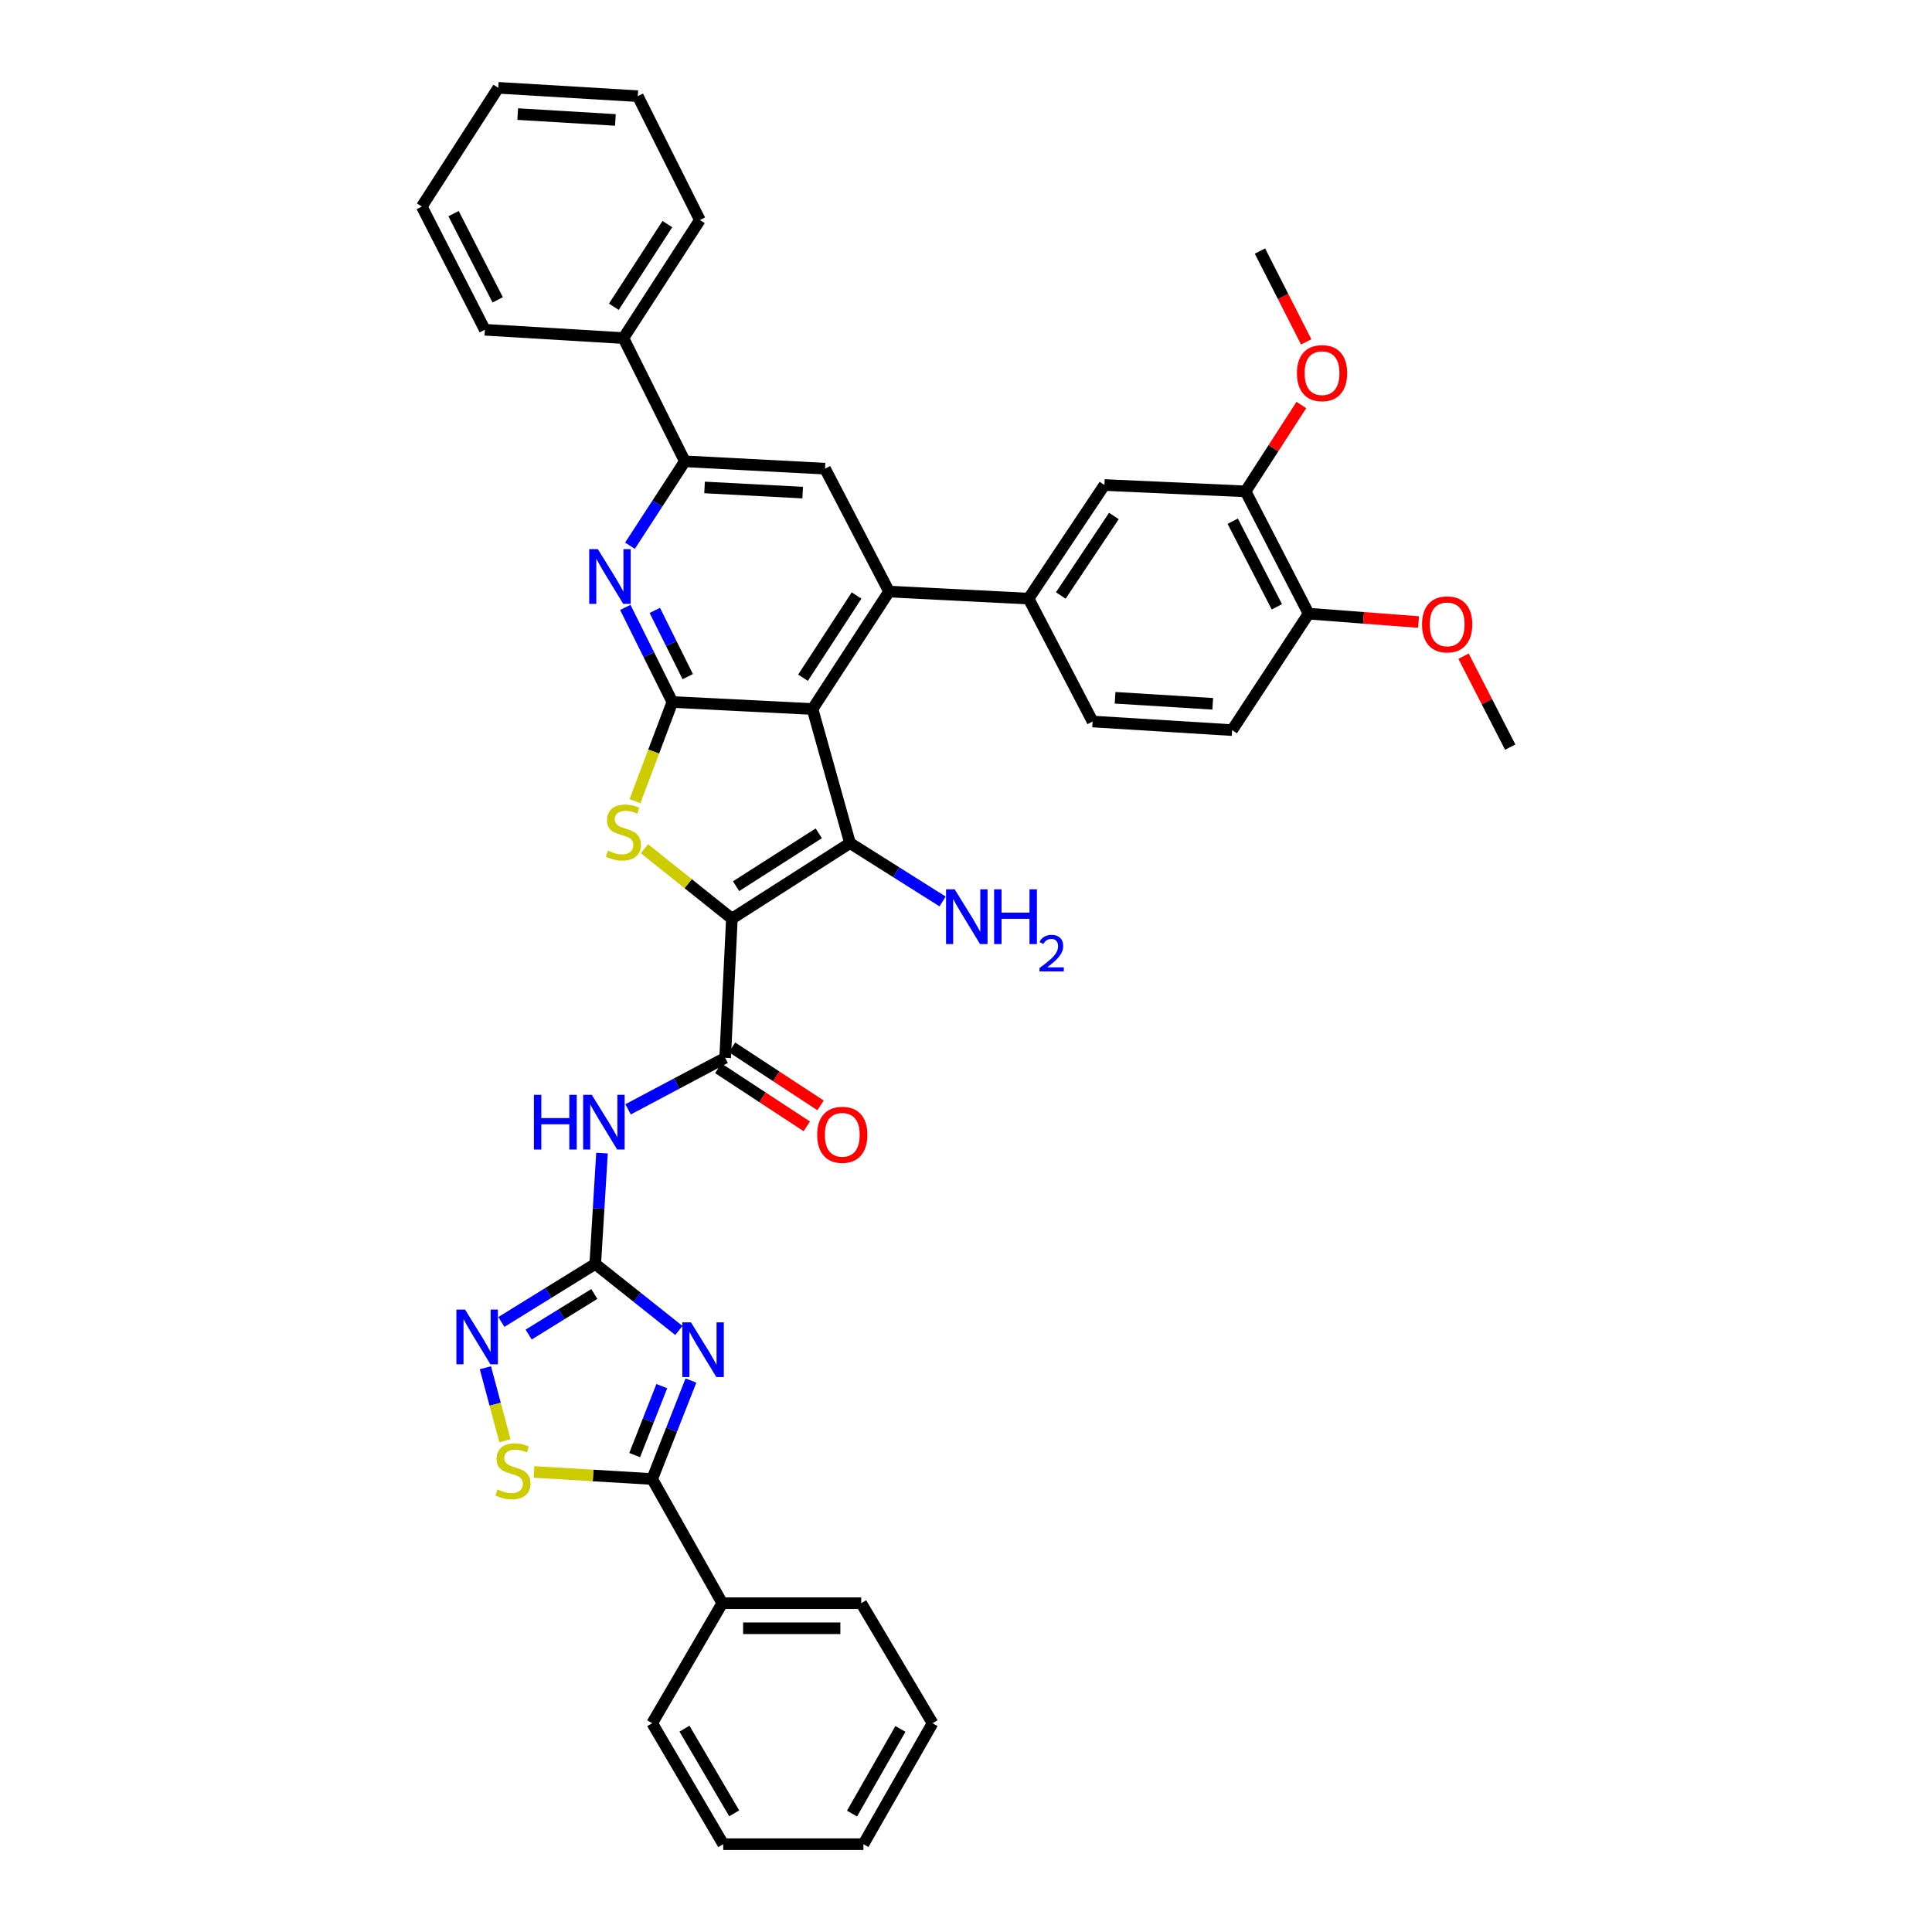 <?xml version='1.0' encoding='iso-8859-1'?>
<svg version='1.1' baseProfile='full'
              xmlns='http://www.w3.org/2000/svg'
                      xmlns:rdkit='http://www.rdkit.org/xml'
                      xmlns:xlink='http://www.w3.org/1999/xlink'
                  xml:space='preserve'
width='1000px' height='1000px' viewBox='0 0 1000 1000'>
<!-- END OF HEADER -->
<rect style='opacity:1.0;fill:#FFFFFF;stroke:none' width='1000' height='1000' x='0' y='0'> </rect>
<path class='bond-1' d='M 378.822,475.483 L 439.959,436.39' style='fill:none;fill-rule:evenodd;stroke:#000000;stroke-width:6px;stroke-linecap:butt;stroke-linejoin:miter;stroke-opacity:1' />
<path class='bond-1' d='M 381.002,458.687 L 423.798,431.322' style='fill:none;fill-rule:evenodd;stroke:#000000;stroke-width:6px;stroke-linecap:butt;stroke-linejoin:miter;stroke-opacity:1' />
<path class='bond-4' d='M 378.822,475.483 L 356.186,457.387' style='fill:none;fill-rule:evenodd;stroke:#000000;stroke-width:6px;stroke-linecap:butt;stroke-linejoin:miter;stroke-opacity:1' />
<path class='bond-4' d='M 356.186,457.387 L 333.55,439.29' style='fill:none;fill-rule:evenodd;stroke:#CCCC00;stroke-width:6px;stroke-linecap:butt;stroke-linejoin:miter;stroke-opacity:1' />
<path class='bond-7' d='M 378.822,475.483 L 375.34,547.527' style='fill:none;fill-rule:evenodd;stroke:#000000;stroke-width:6px;stroke-linecap:butt;stroke-linejoin:miter;stroke-opacity:1' />
<path class='bond-0' d='M 420.567,366.992 L 439.959,436.39' style='fill:none;fill-rule:evenodd;stroke:#000000;stroke-width:6px;stroke-linecap:butt;stroke-linejoin:miter;stroke-opacity:1' />
<path class='bond-6' d='M 420.567,366.992 L 460.172,306.194' style='fill:none;fill-rule:evenodd;stroke:#000000;stroke-width:6px;stroke-linecap:butt;stroke-linejoin:miter;stroke-opacity:1' />
<path class='bond-6' d='M 415.636,350.79 L 443.359,308.231' style='fill:none;fill-rule:evenodd;stroke:#000000;stroke-width:6px;stroke-linecap:butt;stroke-linejoin:miter;stroke-opacity:1' />
<path class='bond-39' d='M 420.567,366.992 L 348.011,363.352' style='fill:none;fill-rule:evenodd;stroke:#000000;stroke-width:6px;stroke-linecap:butt;stroke-linejoin:miter;stroke-opacity:1' />
<path class='bond-19' d='M 439.959,436.39 L 463.922,451.492' style='fill:none;fill-rule:evenodd;stroke:#000000;stroke-width:6px;stroke-linecap:butt;stroke-linejoin:miter;stroke-opacity:1' />
<path class='bond-19' d='M 463.922,451.492 L 487.885,466.594' style='fill:none;fill-rule:evenodd;stroke:#0000FF;stroke-width:6px;stroke-linecap:butt;stroke-linejoin:miter;stroke-opacity:1' />
<path class='bond-2' d='M 348.011,363.352 L 338.341,389.015' style='fill:none;fill-rule:evenodd;stroke:#000000;stroke-width:6px;stroke-linecap:butt;stroke-linejoin:miter;stroke-opacity:1' />
<path class='bond-2' d='M 338.341,389.015 L 328.671,414.678' style='fill:none;fill-rule:evenodd;stroke:#CCCC00;stroke-width:6px;stroke-linecap:butt;stroke-linejoin:miter;stroke-opacity:1' />
<path class='bond-10' d='M 348.011,363.352 L 335.833,338.867' style='fill:none;fill-rule:evenodd;stroke:#000000;stroke-width:6px;stroke-linecap:butt;stroke-linejoin:miter;stroke-opacity:1' />
<path class='bond-10' d='M 335.833,338.867 L 323.654,314.382' style='fill:none;fill-rule:evenodd;stroke:#0000FF;stroke-width:6px;stroke-linecap:butt;stroke-linejoin:miter;stroke-opacity:1' />
<path class='bond-10' d='M 355.976,350.227 L 347.451,333.088' style='fill:none;fill-rule:evenodd;stroke:#000000;stroke-width:6px;stroke-linecap:butt;stroke-linejoin:miter;stroke-opacity:1' />
<path class='bond-10' d='M 347.451,333.088 L 338.926,315.948' style='fill:none;fill-rule:evenodd;stroke:#0000FF;stroke-width:6px;stroke-linecap:butt;stroke-linejoin:miter;stroke-opacity:1' />
<path class='bond-3' d='M 351.384,688.647 L 329.74,671.431' style='fill:none;fill-rule:evenodd;stroke:#0000FF;stroke-width:6px;stroke-linecap:butt;stroke-linejoin:miter;stroke-opacity:1' />
<path class='bond-3' d='M 329.74,671.431 L 308.097,654.216' style='fill:none;fill-rule:evenodd;stroke:#000000;stroke-width:6px;stroke-linecap:butt;stroke-linejoin:miter;stroke-opacity:1' />
<path class='bond-8' d='M 357.628,714.565 L 347.601,740.053' style='fill:none;fill-rule:evenodd;stroke:#0000FF;stroke-width:6px;stroke-linecap:butt;stroke-linejoin:miter;stroke-opacity:1' />
<path class='bond-8' d='M 347.601,740.053 L 337.573,765.54' style='fill:none;fill-rule:evenodd;stroke:#000000;stroke-width:6px;stroke-linecap:butt;stroke-linejoin:miter;stroke-opacity:1' />
<path class='bond-8' d='M 342.545,717.461 L 335.526,735.302' style='fill:none;fill-rule:evenodd;stroke:#0000FF;stroke-width:6px;stroke-linecap:butt;stroke-linejoin:miter;stroke-opacity:1' />
<path class='bond-8' d='M 335.526,735.302 L 328.507,753.143' style='fill:none;fill-rule:evenodd;stroke:#000000;stroke-width:6px;stroke-linecap:butt;stroke-linejoin:miter;stroke-opacity:1' />
<path class='bond-5' d='M 308.097,654.216 L 309.847,625.526' style='fill:none;fill-rule:evenodd;stroke:#000000;stroke-width:6px;stroke-linecap:butt;stroke-linejoin:miter;stroke-opacity:1' />
<path class='bond-5' d='M 309.847,625.526 L 311.597,596.836' style='fill:none;fill-rule:evenodd;stroke:#0000FF;stroke-width:6px;stroke-linecap:butt;stroke-linejoin:miter;stroke-opacity:1' />
<path class='bond-11' d='M 308.097,654.216 L 283.804,669.229' style='fill:none;fill-rule:evenodd;stroke:#000000;stroke-width:6px;stroke-linecap:butt;stroke-linejoin:miter;stroke-opacity:1' />
<path class='bond-11' d='M 283.804,669.229 L 259.51,684.242' style='fill:none;fill-rule:evenodd;stroke:#0000FF;stroke-width:6px;stroke-linecap:butt;stroke-linejoin:miter;stroke-opacity:1' />
<path class='bond-11' d='M 307.63,669.758 L 290.625,680.267' style='fill:none;fill-rule:evenodd;stroke:#000000;stroke-width:6px;stroke-linecap:butt;stroke-linejoin:miter;stroke-opacity:1' />
<path class='bond-11' d='M 290.625,680.267 L 273.62,690.776' style='fill:none;fill-rule:evenodd;stroke:#0000FF;stroke-width:6px;stroke-linecap:butt;stroke-linejoin:miter;stroke-opacity:1' />
<path class='bond-14' d='M 460.172,306.194 L 427.033,242.584' style='fill:none;fill-rule:evenodd;stroke:#000000;stroke-width:6px;stroke-linecap:butt;stroke-linejoin:miter;stroke-opacity:1' />
<path class='bond-15' d='M 460.172,306.194 L 532.389,309.841' style='fill:none;fill-rule:evenodd;stroke:#000000;stroke-width:6px;stroke-linecap:butt;stroke-linejoin:miter;stroke-opacity:1' />
<path class='bond-9' d='M 375.34,547.527 L 350.215,560.861' style='fill:none;fill-rule:evenodd;stroke:#000000;stroke-width:6px;stroke-linecap:butt;stroke-linejoin:miter;stroke-opacity:1' />
<path class='bond-9' d='M 350.215,560.861 L 325.09,574.196' style='fill:none;fill-rule:evenodd;stroke:#0000FF;stroke-width:6px;stroke-linecap:butt;stroke-linejoin:miter;stroke-opacity:1' />
<path class='bond-18' d='M 371.781,552.952 L 394.688,567.976' style='fill:none;fill-rule:evenodd;stroke:#000000;stroke-width:6px;stroke-linecap:butt;stroke-linejoin:miter;stroke-opacity:1' />
<path class='bond-18' d='M 394.688,567.976 L 417.594,583' style='fill:none;fill-rule:evenodd;stroke:#FF0000;stroke-width:6px;stroke-linecap:butt;stroke-linejoin:miter;stroke-opacity:1' />
<path class='bond-18' d='M 378.898,542.102 L 401.804,557.126' style='fill:none;fill-rule:evenodd;stroke:#000000;stroke-width:6px;stroke-linecap:butt;stroke-linejoin:miter;stroke-opacity:1' />
<path class='bond-18' d='M 401.804,557.126 L 424.711,572.15' style='fill:none;fill-rule:evenodd;stroke:#FF0000;stroke-width:6px;stroke-linecap:butt;stroke-linejoin:miter;stroke-opacity:1' />
<path class='bond-20' d='M 337.573,765.54 L 373.848,829.813' style='fill:none;fill-rule:evenodd;stroke:#000000;stroke-width:6px;stroke-linecap:butt;stroke-linejoin:miter;stroke-opacity:1' />
<path class='bond-41' d='M 337.573,765.54 L 306.983,763.707' style='fill:none;fill-rule:evenodd;stroke:#000000;stroke-width:6px;stroke-linecap:butt;stroke-linejoin:miter;stroke-opacity:1' />
<path class='bond-41' d='M 306.983,763.707 L 276.393,761.874' style='fill:none;fill-rule:evenodd;stroke:#CCCC00;stroke-width:6px;stroke-linecap:butt;stroke-linejoin:miter;stroke-opacity:1' />
<path class='bond-13' d='M 326.071,282.47 L 340.275,260.624' style='fill:none;fill-rule:evenodd;stroke:#0000FF;stroke-width:6px;stroke-linecap:butt;stroke-linejoin:miter;stroke-opacity:1' />
<path class='bond-13' d='M 340.275,260.624 L 354.478,238.778' style='fill:none;fill-rule:evenodd;stroke:#000000;stroke-width:6px;stroke-linecap:butt;stroke-linejoin:miter;stroke-opacity:1' />
<path class='bond-12' d='M 251.244,707.941 L 256.302,726.832' style='fill:none;fill-rule:evenodd;stroke:#0000FF;stroke-width:6px;stroke-linecap:butt;stroke-linejoin:miter;stroke-opacity:1' />
<path class='bond-12' d='M 256.302,726.832 L 261.359,745.723' style='fill:none;fill-rule:evenodd;stroke:#CCCC00;stroke-width:6px;stroke-linecap:butt;stroke-linejoin:miter;stroke-opacity:1' />
<path class='bond-23' d='M 354.478,238.778 L 322.673,175.002' style='fill:none;fill-rule:evenodd;stroke:#000000;stroke-width:6px;stroke-linecap:butt;stroke-linejoin:miter;stroke-opacity:1' />
<path class='bond-40' d='M 354.478,238.778 L 427.033,242.584' style='fill:none;fill-rule:evenodd;stroke:#000000;stroke-width:6px;stroke-linecap:butt;stroke-linejoin:miter;stroke-opacity:1' />
<path class='bond-40' d='M 364.681,252.307 L 415.47,254.971' style='fill:none;fill-rule:evenodd;stroke:#000000;stroke-width:6px;stroke-linecap:butt;stroke-linejoin:miter;stroke-opacity:1' />
<path class='bond-16' d='M 532.389,309.841 L 571.647,251.04' style='fill:none;fill-rule:evenodd;stroke:#000000;stroke-width:6px;stroke-linecap:butt;stroke-linejoin:miter;stroke-opacity:1' />
<path class='bond-16' d='M 549.069,308.226 L 576.55,267.065' style='fill:none;fill-rule:evenodd;stroke:#000000;stroke-width:6px;stroke-linecap:butt;stroke-linejoin:miter;stroke-opacity:1' />
<path class='bond-22' d='M 532.389,309.841 L 565.527,373.451' style='fill:none;fill-rule:evenodd;stroke:#000000;stroke-width:6px;stroke-linecap:butt;stroke-linejoin:miter;stroke-opacity:1' />
<path class='bond-17' d='M 571.647,251.04 L 644.701,254.334' style='fill:none;fill-rule:evenodd;stroke:#000000;stroke-width:6px;stroke-linecap:butt;stroke-linejoin:miter;stroke-opacity:1' />
<path class='bond-25' d='M 644.701,254.334 L 659.139,231.986' style='fill:none;fill-rule:evenodd;stroke:#000000;stroke-width:6px;stroke-linecap:butt;stroke-linejoin:miter;stroke-opacity:1' />
<path class='bond-25' d='M 659.139,231.986 L 673.577,209.637' style='fill:none;fill-rule:evenodd;stroke:#FF0000;stroke-width:6px;stroke-linecap:butt;stroke-linejoin:miter;stroke-opacity:1' />
<path class='bond-42' d='M 644.701,254.334 L 677.327,317.627' style='fill:none;fill-rule:evenodd;stroke:#000000;stroke-width:6px;stroke-linecap:butt;stroke-linejoin:miter;stroke-opacity:1' />
<path class='bond-42' d='M 638.061,269.773 L 660.9,314.078' style='fill:none;fill-rule:evenodd;stroke:#000000;stroke-width:6px;stroke-linecap:butt;stroke-linejoin:miter;stroke-opacity:1' />
<path class='bond-27' d='M 373.848,829.813 L 445.754,829.813' style='fill:none;fill-rule:evenodd;stroke:#000000;stroke-width:6px;stroke-linecap:butt;stroke-linejoin:miter;stroke-opacity:1' />
<path class='bond-27' d='M 384.634,842.789 L 434.968,842.789' style='fill:none;fill-rule:evenodd;stroke:#000000;stroke-width:6px;stroke-linecap:butt;stroke-linejoin:miter;stroke-opacity:1' />
<path class='bond-28' d='M 373.848,829.813 L 337.573,891.931' style='fill:none;fill-rule:evenodd;stroke:#000000;stroke-width:6px;stroke-linecap:butt;stroke-linejoin:miter;stroke-opacity:1' />
<path class='bond-21' d='M 677.327,317.627 L 637.744,377.913' style='fill:none;fill-rule:evenodd;stroke:#000000;stroke-width:6px;stroke-linecap:butt;stroke-linejoin:miter;stroke-opacity:1' />
<path class='bond-26' d='M 677.327,317.627 L 705.788,319.798' style='fill:none;fill-rule:evenodd;stroke:#000000;stroke-width:6px;stroke-linecap:butt;stroke-linejoin:miter;stroke-opacity:1' />
<path class='bond-26' d='M 705.788,319.798 L 734.248,321.969' style='fill:none;fill-rule:evenodd;stroke:#FF0000;stroke-width:6px;stroke-linecap:butt;stroke-linejoin:miter;stroke-opacity:1' />
<path class='bond-24' d='M 565.527,373.451 L 637.744,377.913' style='fill:none;fill-rule:evenodd;stroke:#000000;stroke-width:6px;stroke-linecap:butt;stroke-linejoin:miter;stroke-opacity:1' />
<path class='bond-24' d='M 577.16,361.169 L 627.712,364.293' style='fill:none;fill-rule:evenodd;stroke:#000000;stroke-width:6px;stroke-linecap:butt;stroke-linejoin:miter;stroke-opacity:1' />
<path class='bond-29' d='M 322.673,175.002 L 362.256,113.88' style='fill:none;fill-rule:evenodd;stroke:#000000;stroke-width:6px;stroke-linecap:butt;stroke-linejoin:miter;stroke-opacity:1' />
<path class='bond-29' d='M 317.719,158.781 L 345.427,115.995' style='fill:none;fill-rule:evenodd;stroke:#000000;stroke-width:6px;stroke-linecap:butt;stroke-linejoin:miter;stroke-opacity:1' />
<path class='bond-30' d='M 322.673,175.002 L 250.953,170.684' style='fill:none;fill-rule:evenodd;stroke:#000000;stroke-width:6px;stroke-linecap:butt;stroke-linejoin:miter;stroke-opacity:1' />
<path class='bond-31' d='M 676.096,176.962 L 664.121,153.451' style='fill:none;fill-rule:evenodd;stroke:#FF0000;stroke-width:6px;stroke-linecap:butt;stroke-linejoin:miter;stroke-opacity:1' />
<path class='bond-31' d='M 664.121,153.451 L 652.147,129.941' style='fill:none;fill-rule:evenodd;stroke:#000000;stroke-width:6px;stroke-linecap:butt;stroke-linejoin:miter;stroke-opacity:1' />
<path class='bond-32' d='M 757.538,339.646 L 769.613,363.177' style='fill:none;fill-rule:evenodd;stroke:#FF0000;stroke-width:6px;stroke-linecap:butt;stroke-linejoin:miter;stroke-opacity:1' />
<path class='bond-32' d='M 769.613,363.177 L 781.688,386.708' style='fill:none;fill-rule:evenodd;stroke:#000000;stroke-width:6px;stroke-linecap:butt;stroke-linejoin:miter;stroke-opacity:1' />
<path class='bond-36' d='M 445.754,829.813 L 482.685,891.931' style='fill:none;fill-rule:evenodd;stroke:#000000;stroke-width:6px;stroke-linecap:butt;stroke-linejoin:miter;stroke-opacity:1' />
<path class='bond-35' d='M 337.573,891.931 L 374.345,954.545' style='fill:none;fill-rule:evenodd;stroke:#000000;stroke-width:6px;stroke-linecap:butt;stroke-linejoin:miter;stroke-opacity:1' />
<path class='bond-35' d='M 354.278,894.752 L 380.018,938.582' style='fill:none;fill-rule:evenodd;stroke:#000000;stroke-width:6px;stroke-linecap:butt;stroke-linejoin:miter;stroke-opacity:1' />
<path class='bond-34' d='M 362.256,113.88 L 330.127,49.773' style='fill:none;fill-rule:evenodd;stroke:#000000;stroke-width:6px;stroke-linecap:butt;stroke-linejoin:miter;stroke-opacity:1' />
<path class='bond-33' d='M 250.953,170.684 L 218.312,106.916' style='fill:none;fill-rule:evenodd;stroke:#000000;stroke-width:6px;stroke-linecap:butt;stroke-linejoin:miter;stroke-opacity:1' />
<path class='bond-33' d='M 257.608,155.207 L 234.759,110.569' style='fill:none;fill-rule:evenodd;stroke:#000000;stroke-width:6px;stroke-linecap:butt;stroke-linejoin:miter;stroke-opacity:1' />
<path class='bond-38' d='M 218.312,106.916 L 257.91,45.455' style='fill:none;fill-rule:evenodd;stroke:#000000;stroke-width:6px;stroke-linecap:butt;stroke-linejoin:miter;stroke-opacity:1' />
<path class='bond-43' d='M 330.127,49.773 L 257.91,45.455' style='fill:none;fill-rule:evenodd;stroke:#000000;stroke-width:6px;stroke-linecap:butt;stroke-linejoin:miter;stroke-opacity:1' />
<path class='bond-43' d='M 318.52,62.077 L 267.968,59.055' style='fill:none;fill-rule:evenodd;stroke:#000000;stroke-width:6px;stroke-linecap:butt;stroke-linejoin:miter;stroke-opacity:1' />
<path class='bond-37' d='M 374.345,954.545 L 446.901,954.545' style='fill:none;fill-rule:evenodd;stroke:#000000;stroke-width:6px;stroke-linecap:butt;stroke-linejoin:miter;stroke-opacity:1' />
<path class='bond-44' d='M 482.685,891.931 L 446.901,954.545' style='fill:none;fill-rule:evenodd;stroke:#000000;stroke-width:6px;stroke-linecap:butt;stroke-linejoin:miter;stroke-opacity:1' />
<path class='bond-44' d='M 466.051,894.884 L 441.002,938.715' style='fill:none;fill-rule:evenodd;stroke:#000000;stroke-width:6px;stroke-linecap:butt;stroke-linejoin:miter;stroke-opacity:1' />
<path  class='atom-4' d='M 357.647 684.447
L 366.927 699.447
Q 367.847 700.927, 369.327 703.607
Q 370.807 706.287, 370.887 706.447
L 370.887 684.447
L 374.647 684.447
L 374.647 712.767
L 370.767 712.767
L 360.807 696.367
Q 359.647 694.447, 358.407 692.247
Q 357.207 690.047, 356.847 689.367
L 356.847 712.767
L 353.167 712.767
L 353.167 684.447
L 357.647 684.447
' fill='#0000FF'/>
<path  class='atom-5' d='M 314.673 440.315
Q 314.993 440.435, 316.313 440.995
Q 317.633 441.555, 319.073 441.915
Q 320.553 442.235, 321.993 442.235
Q 324.673 442.235, 326.233 440.955
Q 327.793 439.635, 327.793 437.355
Q 327.793 435.795, 326.993 434.835
Q 326.233 433.875, 325.033 433.355
Q 323.833 432.835, 321.833 432.235
Q 319.313 431.475, 317.793 430.755
Q 316.313 430.035, 315.233 428.515
Q 314.193 426.995, 314.193 424.435
Q 314.193 420.875, 316.593 418.675
Q 319.033 416.475, 323.833 416.475
Q 327.113 416.475, 330.833 418.035
L 329.913 421.115
Q 326.513 419.715, 323.953 419.715
Q 321.193 419.715, 319.673 420.875
Q 318.153 421.995, 318.193 423.955
Q 318.193 425.475, 318.953 426.395
Q 319.753 427.315, 320.873 427.835
Q 322.033 428.355, 323.953 428.955
Q 326.513 429.755, 328.033 430.555
Q 329.553 431.355, 330.633 432.995
Q 331.753 434.595, 331.753 437.355
Q 331.753 441.275, 329.113 443.395
Q 326.513 445.475, 322.153 445.475
Q 319.633 445.475, 317.713 444.915
Q 315.833 444.395, 313.593 443.475
L 314.673 440.315
' fill='#CCCC00'/>
<path  class='atom-10' d='M 276.353 566.679
L 280.193 566.679
L 280.193 578.719
L 294.673 578.719
L 294.673 566.679
L 298.513 566.679
L 298.513 594.999
L 294.673 594.999
L 294.673 581.919
L 280.193 581.919
L 280.193 594.999
L 276.353 594.999
L 276.353 566.679
' fill='#0000FF'/>
<path  class='atom-10' d='M 306.313 566.679
L 315.593 581.679
Q 316.513 583.159, 317.993 585.839
Q 319.473 588.519, 319.553 588.679
L 319.553 566.679
L 323.313 566.679
L 323.313 594.999
L 319.433 594.999
L 309.473 578.599
Q 308.313 576.679, 307.073 574.479
Q 305.873 572.279, 305.513 571.599
L 305.513 594.999
L 301.833 594.999
L 301.833 566.679
L 306.313 566.679
' fill='#0000FF'/>
<path  class='atom-11' d='M 309.449 284.248
L 318.729 299.248
Q 319.649 300.728, 321.129 303.408
Q 322.609 306.088, 322.689 306.248
L 322.689 284.248
L 326.449 284.248
L 326.449 312.568
L 322.569 312.568
L 312.609 296.168
Q 311.449 294.248, 310.209 292.048
Q 309.009 289.848, 308.649 289.168
L 308.649 312.568
L 304.969 312.568
L 304.969 284.248
L 309.449 284.248
' fill='#0000FF'/>
<path  class='atom-12' d='M 240.714 677.83
L 249.994 692.83
Q 250.914 694.31, 252.394 696.99
Q 253.874 699.67, 253.954 699.83
L 253.954 677.83
L 257.714 677.83
L 257.714 706.15
L 253.834 706.15
L 243.874 689.75
Q 242.714 687.83, 241.474 685.63
Q 240.274 683.43, 239.914 682.75
L 239.914 706.15
L 236.234 706.15
L 236.234 677.83
L 240.714 677.83
' fill='#0000FF'/>
<path  class='atom-13' d='M 257.508 770.942
Q 257.828 771.062, 259.148 771.622
Q 260.468 772.182, 261.908 772.542
Q 263.388 772.862, 264.828 772.862
Q 267.508 772.862, 269.068 771.582
Q 270.628 770.262, 270.628 767.982
Q 270.628 766.422, 269.828 765.462
Q 269.068 764.502, 267.868 763.982
Q 266.668 763.462, 264.668 762.862
Q 262.148 762.102, 260.628 761.382
Q 259.148 760.662, 258.068 759.142
Q 257.028 757.622, 257.028 755.062
Q 257.028 751.502, 259.428 749.302
Q 261.868 747.102, 266.668 747.102
Q 269.948 747.102, 273.668 748.662
L 272.748 751.742
Q 269.348 750.342, 266.788 750.342
Q 264.028 750.342, 262.508 751.502
Q 260.988 752.622, 261.028 754.582
Q 261.028 756.102, 261.788 757.022
Q 262.588 757.942, 263.708 758.462
Q 264.868 758.982, 266.788 759.582
Q 269.348 760.382, 270.868 761.182
Q 272.388 761.982, 273.468 763.622
Q 274.588 765.222, 274.588 767.982
Q 274.588 771.902, 271.948 774.022
Q 269.348 776.102, 264.988 776.102
Q 262.468 776.102, 260.548 775.542
Q 258.668 775.022, 256.428 774.102
L 257.508 770.942
' fill='#CCCC00'/>
<path  class='atom-19' d='M 422.965 587.37
Q 422.965 580.57, 426.325 576.77
Q 429.685 572.97, 435.965 572.97
Q 442.245 572.97, 445.605 576.77
Q 448.965 580.57, 448.965 587.37
Q 448.965 594.25, 445.565 598.17
Q 442.165 602.05, 435.965 602.05
Q 429.725 602.05, 426.325 598.17
Q 422.965 594.29, 422.965 587.37
M 435.965 598.85
Q 440.285 598.85, 442.605 595.97
Q 444.965 593.05, 444.965 587.37
Q 444.965 581.81, 442.605 579.01
Q 440.285 576.17, 435.965 576.17
Q 431.645 576.17, 429.285 578.97
Q 426.965 581.77, 426.965 587.37
Q 426.965 593.09, 429.285 595.97
Q 431.645 598.85, 435.965 598.85
' fill='#FF0000'/>
<path  class='atom-20' d='M 494.151 460.328
L 503.431 475.328
Q 504.351 476.808, 505.831 479.488
Q 507.311 482.168, 507.391 482.328
L 507.391 460.328
L 511.151 460.328
L 511.151 488.648
L 507.271 488.648
L 497.311 472.248
Q 496.151 470.328, 494.911 468.128
Q 493.711 465.928, 493.351 465.248
L 493.351 488.648
L 489.671 488.648
L 489.671 460.328
L 494.151 460.328
' fill='#0000FF'/>
<path  class='atom-20' d='M 514.551 460.328
L 518.391 460.328
L 518.391 472.368
L 532.871 472.368
L 532.871 460.328
L 536.711 460.328
L 536.711 488.648
L 532.871 488.648
L 532.871 475.568
L 518.391 475.568
L 518.391 488.648
L 514.551 488.648
L 514.551 460.328
' fill='#0000FF'/>
<path  class='atom-20' d='M 538.084 487.655
Q 538.77 485.886, 540.407 484.909
Q 542.044 483.906, 544.314 483.906
Q 547.139 483.906, 548.723 485.437
Q 550.307 486.968, 550.307 489.688
Q 550.307 492.46, 548.248 495.047
Q 546.215 497.634, 541.991 500.696
L 550.624 500.696
L 550.624 502.808
L 538.031 502.808
L 538.031 501.04
Q 541.516 498.558, 543.575 496.71
Q 545.66 494.862, 546.664 493.199
Q 547.667 491.536, 547.667 489.82
Q 547.667 488.024, 546.769 487.021
Q 545.872 486.018, 544.314 486.018
Q 542.809 486.018, 541.806 486.625
Q 540.803 487.232, 540.09 488.579
L 538.084 487.655
' fill='#0000FF'/>
<path  class='atom-26' d='M 671.291 193.133
Q 671.291 186.333, 674.651 182.533
Q 678.011 178.733, 684.291 178.733
Q 690.571 178.733, 693.931 182.533
Q 697.291 186.333, 697.291 193.133
Q 697.291 200.013, 693.891 203.933
Q 690.491 207.813, 684.291 207.813
Q 678.051 207.813, 674.651 203.933
Q 671.291 200.053, 671.291 193.133
M 684.291 204.613
Q 688.611 204.613, 690.931 201.733
Q 693.291 198.813, 693.291 193.133
Q 693.291 187.573, 690.931 184.773
Q 688.611 181.933, 684.291 181.933
Q 679.971 181.933, 677.611 184.733
Q 675.291 187.533, 675.291 193.133
Q 675.291 198.853, 677.611 201.733
Q 679.971 204.613, 684.291 204.613
' fill='#FF0000'/>
<path  class='atom-27' d='M 736.047 323.178
Q 736.047 316.378, 739.407 312.578
Q 742.767 308.778, 749.047 308.778
Q 755.327 308.778, 758.687 312.578
Q 762.047 316.378, 762.047 323.178
Q 762.047 330.058, 758.647 333.978
Q 755.247 337.858, 749.047 337.858
Q 742.807 337.858, 739.407 333.978
Q 736.047 330.098, 736.047 323.178
M 749.047 334.658
Q 753.367 334.658, 755.687 331.778
Q 758.047 328.858, 758.047 323.178
Q 758.047 317.618, 755.687 314.818
Q 753.367 311.978, 749.047 311.978
Q 744.727 311.978, 742.367 314.778
Q 740.047 317.578, 740.047 323.178
Q 740.047 328.898, 742.367 331.778
Q 744.727 334.658, 749.047 334.658
' fill='#FF0000'/>
</svg>
